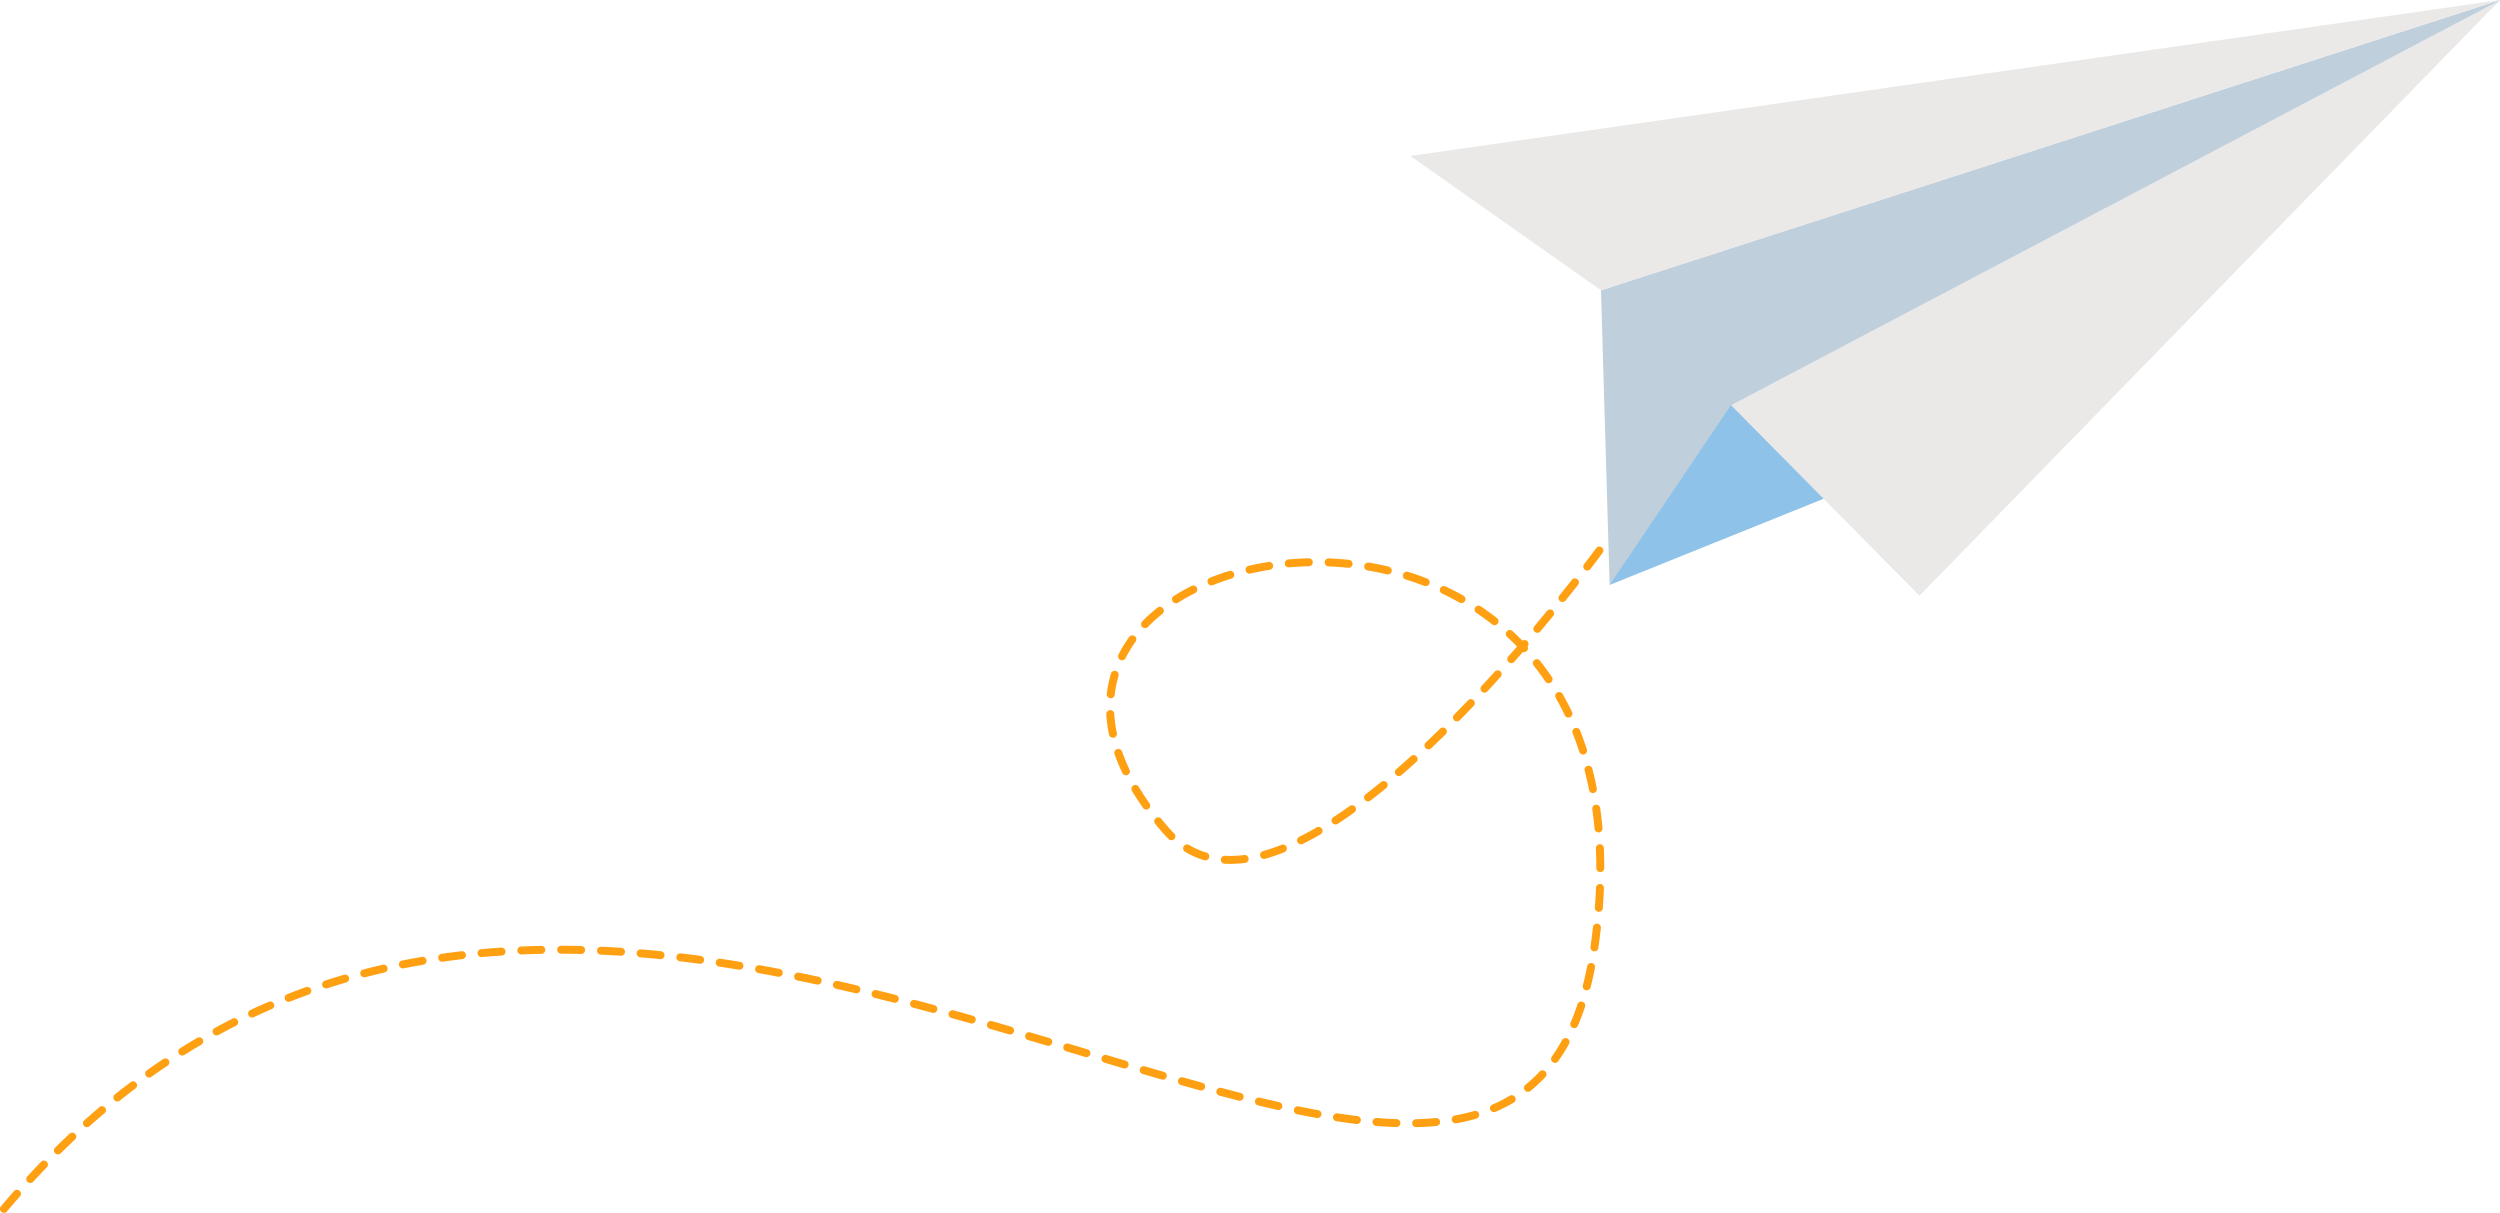 <svg xmlns="http://www.w3.org/2000/svg" xmlns:xlink="http://www.w3.org/1999/xlink" width="171.089" height="83" viewBox="0 0 171.089 83">
  <defs>
    <clipPath id="clip-path">
      <rect id="Rectangle_19152" data-name="Rectangle 19152" width="109.79" height="45.599" fill="#ffa012"/>
    </clipPath>
  </defs>
  <g id="paperplane" transform="translate(-189 189.079)">
    <g id="Group_17192" data-name="Group 17192" transform="translate(189 -151.678)">
      <g id="Group_17191" data-name="Group 17191" clip-path="url(#clip-path)">
        <path id="Path_1506" data-name="Path 1506" d="M.272,45.6a.272.272,0,0,1-.208-.448c.294-.349.594-.7.892-1.037a.272.272,0,0,1,.409.36c-.3.336-.593.682-.884,1.028a.272.272,0,0,1-.209.1m1.8-2.044a.272.272,0,0,1-.2-.457c.31-.336.626-.671.939-.995a.272.272,0,1,1,.392.379c-.31.321-.623.653-.93.986a.272.272,0,0,1-.2.088M3.964,41.6a.272.272,0,0,1-.191-.466c.326-.321.657-.64.986-.948a.272.272,0,0,1,.373.4c-.326.305-.654.621-.977.939a.271.271,0,0,1-.191.078m1.987-1.862a.272.272,0,0,1-.181-.476c.341-.3.689-.6,1.034-.9a.272.272,0,1,1,.351.416c-.342.289-.686.587-1.023.887a.271.271,0,0,1-.181.069m90.971,0a.272.272,0,0,1-.007-.545c.46-.012.911-.038,1.34-.079a.272.272,0,0,1,.052.542c-.441.042-.905.069-1.378.081h-.007m-1.361-.006h-.009c-.442-.014-.9-.041-1.372-.078a.272.272,0,1,1,.043-.543c.46.037.913.062,1.347.076a.272.272,0,0,1-.009.545m-2.714-.213-.033,0c-.438-.052-.895-.115-1.358-.185a.272.272,0,0,1,.082-.539c.458.07.909.131,1.341.183a.272.272,0,0,1-.032.543m6.783-.045a.272.272,0,0,1-.048-.541,13.158,13.158,0,0,0,1.3-.3.272.272,0,1,1,.151.523,13.722,13.722,0,0,1-1.352.315.272.272,0,0,1-.049,0m-9.477-.363a.274.274,0,0,1-.049,0c-.434-.078-.886-.165-1.344-.259a.272.272,0,0,1,.109-.534c.454.093.9.179,1.332.256a.272.272,0,0,1-.048.541m12.085-.4a.272.272,0,0,1-.106-.523,9.866,9.866,0,0,0,1.181-.6.272.272,0,1,1,.278.468,10.419,10.419,0,0,1-1.247.629.272.272,0,0,1-.106.022m-14.755-.143a.274.274,0,0,1-.06-.007c-.429-.1-.877-.2-1.331-.309a.272.272,0,1,1,.127-.53c.452.109.9.212,1.323.307a.272.272,0,0,1-.059.538M8.032,37.98a.272.272,0,0,1-.17-.485c.356-.284.72-.567,1.082-.839a.272.272,0,1,1,.328.435c-.358.269-.718.548-1.07.83a.271.271,0,0,1-.17.059m76.8-.051a.273.273,0,0,1-.067-.009c-.424-.108-.869-.224-1.322-.344a.272.272,0,0,1,.14-.527c.451.12.893.235,1.316.342a.272.272,0,0,1-.067.537m19.735-.61a.272.272,0,0,1-.171-.484,9.338,9.338,0,0,0,.966-.9.272.272,0,0,1,.4.372,9.879,9.879,0,0,1-1.023.953.271.271,0,0,1-.171.06M82.2,37.23a.277.277,0,0,1-.072-.01c-.419-.115-.862-.239-1.314-.367a.272.272,0,1,1,.148-.524c.451.128.892.251,1.311.366a.272.272,0,0,1-.072.535m-2.623-.741a.271.271,0,0,1-.076-.011q-.65-.188-1.309-.381a.272.272,0,1,1,.153-.523q.658.193,1.307.381a.272.272,0,0,1-.075.534m-69.369-.147a.272.272,0,0,1-.158-.495c.372-.264.751-.525,1.128-.776a.272.272,0,0,1,.3.453c-.373.248-.748.506-1.115.767a.271.271,0,0,1-.157.05m66.753-.619a.271.271,0,0,1-.077-.011l-1.307-.389a.272.272,0,0,1,.156-.522l1.306.388a.272.272,0,0,1-.077.534m29.46-.385a.272.272,0,0,1-.222-.43,11.491,11.491,0,0,0,.7-1.126.272.272,0,0,1,.478.262,12.045,12.045,0,0,1-.738,1.18.272.272,0,0,1-.222.115m-32.071-.393a.271.271,0,0,1-.078-.012l-1.306-.39a.272.272,0,1,1,.156-.522l1.306.39a.272.272,0,0,1-.078.534m-61.876-.112a.272.272,0,0,1-.145-.5c.386-.241.78-.479,1.173-.708a.272.272,0,1,1,.275.471c-.387.226-.777.461-1.158.7a.271.271,0,0,1-.144.041m59.264-.667a.274.274,0,0,1-.078-.011l-1.306-.386a.272.272,0,1,1,.154-.523l1.307.387a.272.272,0,0,1-.077.534M14.824,33.46a.272.272,0,0,1-.13-.512c.4-.217.808-.431,1.213-.636a.272.272,0,0,1,.245.486c-.4.2-.8.413-1.2.628a.271.271,0,0,1-.13.033m54.3-.065a.272.272,0,0,1-.076-.011l-1.308-.378a.272.272,0,1,1,.15-.524l1.31.379a.272.272,0,0,1-.076.534m38.612-.434a.272.272,0,0,1-.25-.379c.169-.4.328-.817.472-1.252a.272.272,0,0,1,.517.171c-.149.449-.313.884-.488,1.294a.273.273,0,0,1-.251.166M66.5,32.644a.272.272,0,0,1-.074-.01q-.653-.184-1.311-.366a.272.272,0,1,1,.145-.525q.659.182,1.314.367a.272.272,0,0,1-.074.535m-49.248-.409a.272.272,0,0,1-.115-.519c.411-.192.832-.38,1.25-.56a.272.272,0,1,1,.215.5c-.413.177-.828.363-1.235.553a.272.272,0,0,1-.115.026m46.622-.317a.273.273,0,0,1-.071-.009c-.446-.121-.888-.238-1.315-.35a.272.272,0,1,1,.138-.527c.428.112.871.23,1.318.351a.272.272,0,0,1-.071.535m-2.636-.692a.273.273,0,0,1-.067-.009c-.44-.112-.883-.223-1.315-.329a.272.272,0,1,1,.13-.529c.434.107.878.218,1.32.33a.272.272,0,0,1-.067.536M19.757,31.16a.272.272,0,0,1-.1-.526c.422-.166.854-.328,1.282-.482a.272.272,0,0,1,.184.513c-.424.152-.85.312-1.267.476a.271.271,0,0,1-.1.019M58.6,30.577a.274.274,0,0,1-.063-.007c-.443-.1-.888-.208-1.322-.306a.272.272,0,0,1,.12-.531c.436.1.882.2,1.327.307a.272.272,0,0,1-.062.538m49.992-.2a.276.276,0,0,1-.068-.009.273.273,0,0,1-.2-.331c.107-.42.206-.861.294-1.313a.272.272,0,0,1,.535.1c-.09.462-.191.914-.3,1.344a.273.273,0,0,1-.264.2M22.32,30.241a.272.272,0,0,1-.084-.532c.431-.14.872-.275,1.309-.4a.272.272,0,0,1,.153.523c-.432.126-.868.26-1.294.4a.271.271,0,0,1-.084.013m33.632-.263a.271.271,0,0,1-.058-.006c-.444-.1-.891-.189-1.328-.278a.272.272,0,0,1,.109-.534c.439.089.888.183,1.334.279a.272.272,0,0,1-.057.539m-31.021-.5a.272.272,0,0,1-.068-.536c.436-.113.883-.223,1.328-.324a.272.272,0,1,1,.122.531c-.439.1-.881.209-1.313.321a.272.272,0,0,1-.069.009m28.354-.044a.275.275,0,0,1-.051,0c-.448-.086-.9-.169-1.335-.246a.272.272,0,0,1,.1-.536c.44.078.892.162,1.342.248a.272.272,0,0,1-.051.54M50.6,28.959a.274.274,0,0,1-.044,0c-.448-.073-.9-.144-1.341-.21a.272.272,0,1,1,.08-.539c.445.066.9.138,1.349.211a.272.272,0,0,1-.044.541M27.58,28.872a.272.272,0,0,1-.053-.54c.444-.088.9-.172,1.345-.249a.272.272,0,0,1,.092.537c-.444.076-.891.158-1.33.246a.269.269,0,0,1-.053.005m20.33-.316-.036,0c-.45-.06-.9-.117-1.347-.17a.272.272,0,0,1,.064-.541c.447.053.9.11,1.356.171a.272.272,0,0,1-.036.542m-17.649-.142a.272.272,0,0,1-.038-.542c.447-.064.9-.123,1.357-.175a.272.272,0,1,1,.063.541c-.448.052-.9.111-1.342.174a.265.265,0,0,1-.039,0M45.2,28.238h-.028c-.452-.046-.907-.087-1.352-.124a.272.272,0,1,1,.045-.543c.448.037.906.079,1.362.125a.272.272,0,0,1-.027.543M32.965,28.1a.272.272,0,0,1-.024-.544c.449-.041.908-.076,1.364-.106a.272.272,0,0,1,.036.544c-.452.03-.906.065-1.351.1h-.025m9.524-.088h-.018c-.453-.029-.909-.054-1.355-.074a.272.272,0,1,1,.025-.544c.449.02.909.045,1.366.075a.272.272,0,0,1-.017.544m-6.807-.09a.272.272,0,0,1-.011-.545c.451-.019.911-.032,1.367-.041a.272.272,0,1,1,.01.545c-.452.008-.908.022-1.355.041h-.012m4.085-.032h-.007c-.452-.011-.908-.018-1.356-.019a.272.272,0,0,1,0-.545h0c.452,0,.912.008,1.368.019a.272.272,0,0,1-.007.545m69.352-.18-.039,0a.272.272,0,0,1-.231-.308q.014-.1.027-.2c.052-.383.1-.768.141-1.146a.272.272,0,0,1,.542.059c-.042.383-.09.773-.143,1.161q-.014.1-.028.2a.272.272,0,0,1-.269.234m.3-2.707h-.021a.272.272,0,0,1-.251-.292c.034-.452.06-.906.077-1.349a.272.272,0,1,1,.544.021c-.017.45-.043.911-.078,1.37a.272.272,0,0,1-.271.252m.1-2.721a.272.272,0,0,1-.272-.272c0-.453-.011-.907-.03-1.35a.272.272,0,1,1,.544-.024c.02.45.03.912.031,1.373a.273.273,0,0,1-.272.273ZM84.2,21.72h0c-.132,0-.264,0-.393-.011a.272.272,0,0,1,.031-.544c.119.007.241.01.362.01h0a7.3,7.3,0,0,0,.944-.064.272.272,0,0,1,.071.54,7.854,7.854,0,0,1-1.015.068m-1.717-.24a.271.271,0,0,1-.078-.011,5.7,5.7,0,0,1-1.305-.575.272.272,0,1,1,.28-.467,5.155,5.155,0,0,0,1.18.52.272.272,0,0,1-.077.534m4.026-.1a.272.272,0,0,1-.073-.535,12.541,12.541,0,0,0,1.26-.429.272.272,0,0,1,.2.506,13.112,13.112,0,0,1-1.316.448.273.273,0,0,1-.073.01m2.531-1a.272.272,0,0,1-.121-.516c.384-.191.783-.406,1.184-.638a.272.272,0,1,1,.273.471c-.411.239-.82.459-1.215.655a.271.271,0,0,1-.121.029M80.167,20.1a.272.272,0,0,1-.189-.077c-.156-.151-.31-.315-.458-.486s-.316-.373-.466-.558a.272.272,0,0,1,.424-.342c.146.181.3.364.455.546.136.159.279.31.423.45a.272.272,0,0,1-.189.468m29.228-.537a.272.272,0,0,1-.271-.248c-.041-.451-.093-.9-.154-1.338a.272.272,0,1,1,.54-.076c.063.446.116.906.157,1.365a.272.272,0,0,1-.247.3H109.4M91.4,19.021a.272.272,0,0,1-.149-.5c.364-.237.74-.494,1.117-.763a.272.272,0,1,1,.317.443c-.383.273-.765.534-1.136.776a.271.271,0,0,1-.148.044M78.444,18a.272.272,0,0,1-.223-.115c-.272-.386-.526-.775-.755-1.158a.272.272,0,1,1,.468-.279c.221.371.468.749.732,1.123a.272.272,0,0,1-.222.43m15.18-.557a.272.272,0,0,1-.166-.488c.347-.267.7-.551,1.062-.844a.272.272,0,0,1,.345.421c-.361.3-.723.583-1.074.854a.271.271,0,0,1-.166.057m15.39-.568a.272.272,0,0,1-.267-.22c-.087-.443-.186-.884-.3-1.312a.272.272,0,0,1,.528-.135c.112.438.214.89.3,1.342a.273.273,0,0,1-.215.32.276.276,0,0,1-.053.005M95.736,15.711a.272.272,0,0,1-.178-.478c.334-.289.676-.591,1.017-.9a.272.272,0,0,1,.366.4c-.344.312-.689.618-1.026.909a.271.271,0,0,1-.178.066m-18.681-.054a.272.272,0,0,1-.246-.155,12.793,12.793,0,0,1-.534-1.284.272.272,0,1,1,.514-.18,12.239,12.239,0,0,0,.511,1.229.273.273,0,0,1-.246.39m31.282-1.42a.273.273,0,0,1-.259-.189c-.138-.428-.291-.854-.454-1.264a.272.272,0,1,1,.506-.2c.167.421.324.858.466,1.3a.273.273,0,0,1-.259.356M97.759,13.88a.272.272,0,0,1-.187-.47c.323-.305.653-.623.98-.944a.272.272,0,0,1,.381.389c-.33.323-.662.643-.987.95a.271.271,0,0,1-.187.074m-21.595-.79a.273.273,0,0,1-.266-.216,9.337,9.337,0,0,1-.187-1.389.272.272,0,1,1,.544-.031,8.785,8.785,0,0,0,.177,1.307.272.272,0,0,1-.21.323.277.277,0,0,1-.057.006m23.542-1.119a.272.272,0,0,1-.194-.464c.313-.318.632-.646.947-.976a.272.272,0,1,1,.394.376c-.318.332-.638.663-.953.982a.272.272,0,0,1-.194.081m7.628-.262a.272.272,0,0,1-.246-.155c-.193-.4-.4-.8-.622-1.188a.272.272,0,1,1,.473-.27c.226.4.441.807.641,1.222a.273.273,0,0,1-.246.39M76.017,10.383l-.031,0a.272.272,0,0,1-.24-.3,7.954,7.954,0,0,1,.28-1.38.272.272,0,1,1,.522.155,7.4,7.4,0,0,0-.26,1.285.272.272,0,0,1-.27.242M101.592,10a.272.272,0,0,1-.2-.458c.3-.326.612-.664.92-1a.272.272,0,0,1,.4.365c-.309.342-.62.681-.925,1.009a.272.272,0,0,1-.2.087m4.391-.65a.272.272,0,0,1-.226-.12c-.25-.37-.516-.733-.792-1.08a.272.272,0,0,1,.427-.339c.285.358.559.733.817,1.114a.272.272,0,0,1-.225.425m-2.56-1.375a.272.272,0,0,1-.2-.453c.2-.223.4-.451.6-.68-.218-.224-.443-.442-.672-.652a.272.272,0,1,1,.368-.4c.228.209.453.427.671.65a.272.272,0,0,1,.358.4.272.272,0,0,1-.323.375c-.2.227-.394.452-.588.673a.272.272,0,0,1-.2.092M76.787,7.788a.272.272,0,0,1-.243-.394,8.685,8.685,0,0,1,.729-1.2.272.272,0,1,1,.442.319,8.132,8.132,0,0,0-.683,1.124.272.272,0,0,1-.244.151m28.419-1.883A.272.272,0,0,1,105,5.457c.291-.346.584-.7.871-1.048a.272.272,0,1,1,.421.346c-.289.351-.583.705-.875,1.052a.272.272,0,0,1-.209.1M78.369,5.586a.272.272,0,0,1-.2-.462,11.085,11.085,0,0,1,1.035-.936.272.272,0,0,1,.34.426,10.531,10.531,0,0,0-.984.89.272.272,0,0,1-.2.083m23.92-.205a.271.271,0,0,1-.168-.058c-.349-.273-.714-.538-1.086-.785a.272.272,0,0,1,.3-.453c.383.255.76.528,1.12.81a.272.272,0,0,1-.168.487m-21.8-1.5a.272.272,0,0,1-.146-.5c.382-.241.789-.471,1.209-.682a.272.272,0,0,1,.245.487c-.4.2-.8.424-1.163.656a.27.27,0,0,1-.145.042m19.537-.014a.271.271,0,0,1-.133-.035c-.386-.217-.786-.424-1.191-.614a.272.272,0,1,1,.232-.493c.416.2.829.408,1.226.632a.272.272,0,0,1-.134.51m6.915-.076a.272.272,0,0,1-.212-.443c.284-.354.57-.713.849-1.068a.272.272,0,1,1,.428.337c-.28.356-.567.717-.852,1.073a.272.272,0,0,1-.212.1M97.567,2.714a.271.271,0,0,1-.1-.018c-.414-.16-.84-.308-1.268-.44a.272.272,0,1,1,.161-.521c.439.136.878.288,1.3.452a.272.272,0,0,1-.1.527m-14.65-.054a.272.272,0,0,1-.1-.526c.421-.168.86-.322,1.305-.459a.272.272,0,1,1,.161.521c-.431.133-.857.283-1.264.445a.272.272,0,0,1-.1.019M94.969,1.91a.269.269,0,0,1-.063-.007c-.432-.1-.875-.192-1.316-.266A.272.272,0,0,1,93.68,1.1c.453.076.907.168,1.351.274a.272.272,0,0,1-.063.538m-9.452-.055a.272.272,0,0,1-.061-.538c.443-.1.9-.19,1.356-.262a.272.272,0,0,1,.085.538c-.444.07-.888.156-1.319.255a.273.273,0,0,1-.061.007m23.112-.211a.272.272,0,0,1-.216-.438c.523-.684.818-1.089.821-1.093a.272.272,0,1,1,.441.32s-.3.414-.829,1.1a.272.272,0,0,1-.217.107M92.287,1.457h-.028c-.444-.046-.9-.078-1.341-.1a.272.272,0,1,1,.021-.544c.458.018.921.051,1.376.1a.272.272,0,0,1-.028.543m-4.081-.028a.272.272,0,0,1-.024-.544c.455-.041.918-.068,1.377-.079a.272.272,0,1,1,.014.545c-.447.011-.9.037-1.342.077h-.025" transform="translate(0 0)" fill="#ffa012"/>
      </g>
    </g>
    <g id="Group_17193" data-name="Group 17193" transform="translate(285.518 -189.079)">
      <path id="Path_1507" data-name="Path 1507" d="M216.431,0,154.905,19.866l.593,20.163Z" transform="translate(-141.859 0)" fill="#bfcfdb"/>
      <path id="Path_1508" data-name="Path 1508" d="M222.879,0l-52.63,27.723-8.3,12.305,32.944-13.263Z" transform="translate(-148.307 0)" fill="#8fc2e8"/>
      <path id="Path_1509" data-name="Path 1509" d="M260.523,27.723l12.9,13.046L313.154,0Z" transform="translate(-238.582 0)" fill="#ebe8e8"/>
      <path id="Path_1510" data-name="Path 1510" d="M74.572,0,0,10.674l13.046,9.192Z" transform="translate(0 0)" fill="#ebe8e8"/>
    </g>
  </g>
</svg>
